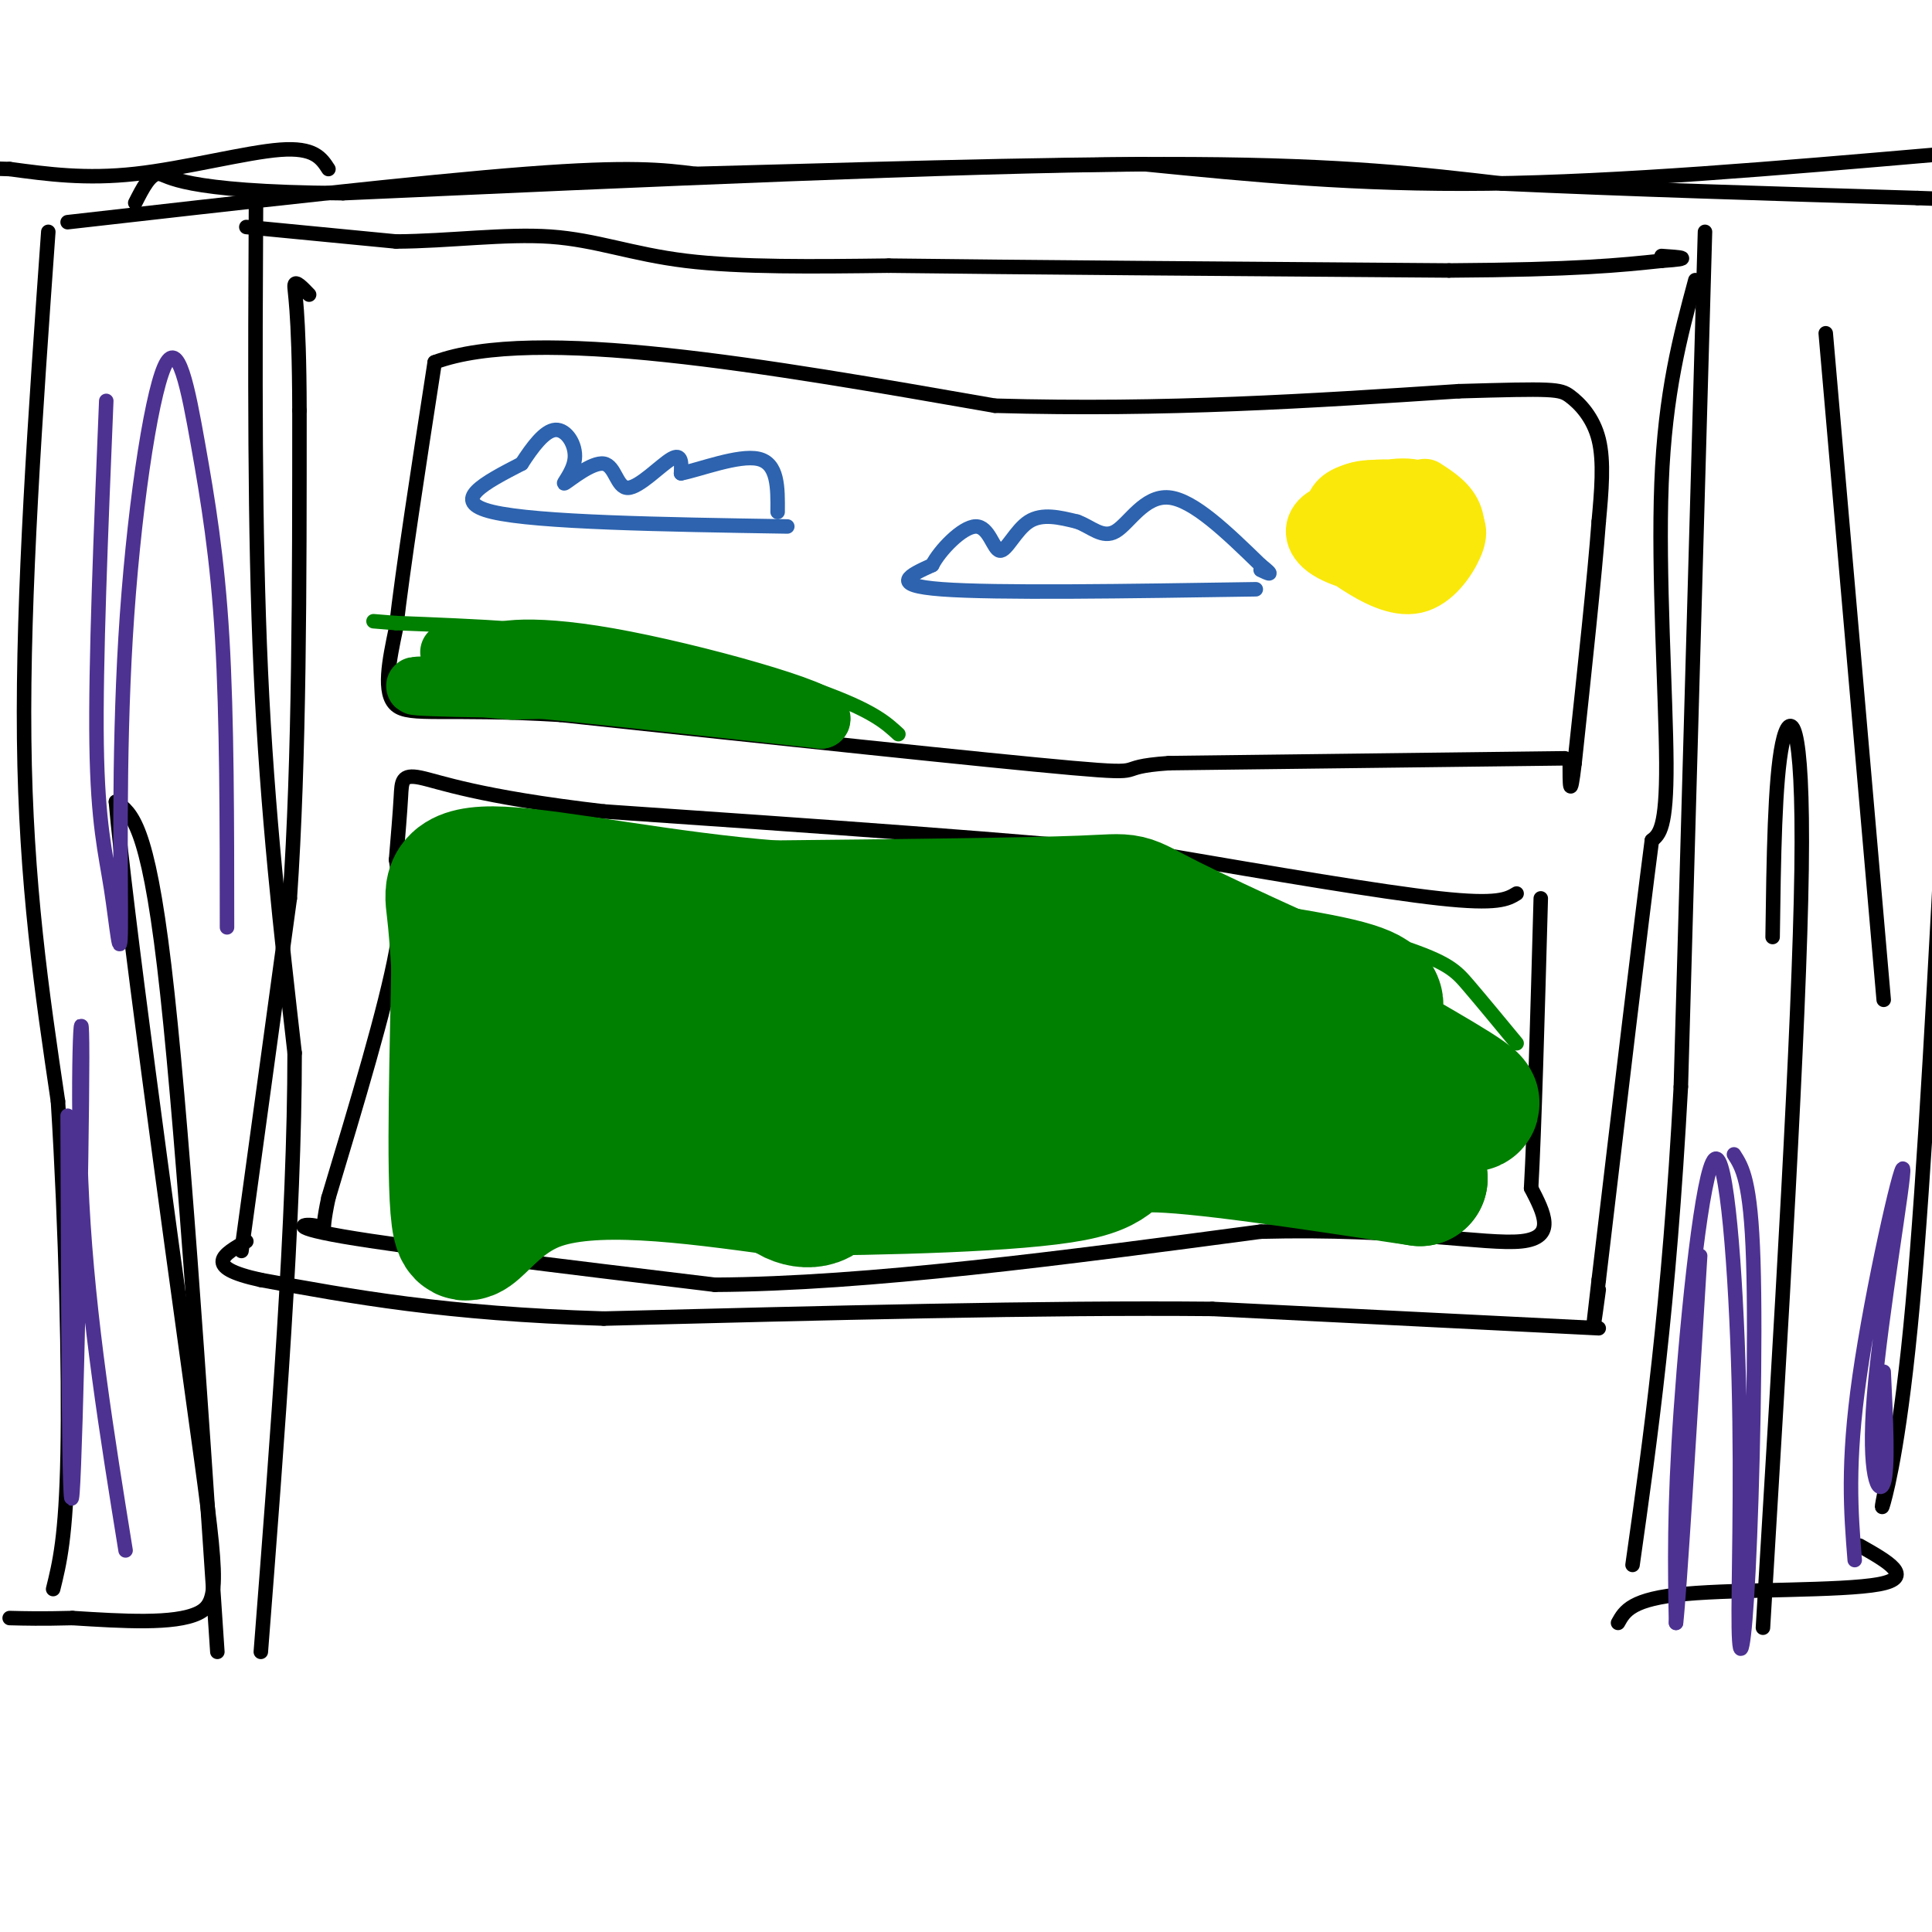 <svg viewBox='0 0 400 400' version='1.1' xmlns='http://www.w3.org/2000/svg' xmlns:xlink='http://www.w3.org/1999/xlink'><g fill='none' stroke='#000000' stroke-width='3' stroke-linecap='round' stroke-linejoin='round'><path d='M51,47c0.000,0.000 31.000,3.000 31,3'/><path d='M82,50c10.869,-0.048 22.542,-1.667 32,-1c9.458,0.667 16.702,3.619 28,5c11.298,1.381 26.649,1.190 42,1'/><path d='M184,55c26.333,0.333 71.167,0.667 116,1'/><path d='M300,56c26.667,-0.167 35.333,-1.083 44,-2'/><path d='M344,54c7.333,-0.500 3.667,-0.750 0,-1'/><path d='M331,275c0.000,0.000 -80.000,-4.000 -80,-4'/><path d='M251,271c-34.333,-0.333 -80.167,0.833 -126,2'/><path d='M125,273c-32.833,-1.000 -51.917,-4.500 -71,-8'/><path d='M54,265c-12.333,-2.667 -7.667,-5.333 -3,-8'/><path d='M50,259c0.000,0.000 10.000,-73.000 10,-73'/><path d='M60,186c2.000,-29.000 2.000,-65.000 2,-101'/><path d='M62,85c-0.044,-21.578 -1.156,-25.022 -1,-26c0.156,-0.978 1.578,0.511 3,2'/><path d='M351,58c-3.133,11.644 -6.267,23.289 -7,42c-0.733,18.711 0.933,44.489 1,58c0.067,13.511 -1.467,14.756 -3,16'/><path d='M342,174c-2.333,17.833 -6.667,54.417 -11,91'/><path d='M331,265c-1.833,15.500 -0.917,8.750 0,2'/><path d='M324,157c0.000,0.000 -82.000,1.000 -82,1'/><path d='M242,158c-12.489,0.867 -2.711,2.533 -20,1c-17.289,-1.533 -61.644,-6.267 -106,-11'/><path d='M116,148c-24.044,-1.444 -31.156,0.444 -34,-2c-2.844,-2.444 -1.422,-9.222 0,-16'/><path d='M82,130c1.333,-11.833 4.667,-33.417 8,-55'/><path d='M90,75c20.667,-7.667 68.333,0.667 116,9'/><path d='M206,84c35.333,1.000 65.667,-1.000 96,-3'/><path d='M302,81c19.702,-0.571 20.958,-0.500 23,1c2.042,1.500 4.869,4.429 6,9c1.131,4.571 0.565,10.786 0,17'/><path d='M331,108c-0.833,11.167 -2.917,30.583 -5,50'/><path d='M326,158c-1.000,8.333 -1.000,4.167 -1,0'/><path d='M314,185c-1.917,1.167 -3.833,2.333 -16,1c-12.167,-1.333 -34.583,-5.167 -57,-9'/><path d='M241,177c-28.833,-3.000 -72.417,-6.000 -116,-9'/><path d='M125,168c-26.321,-3.060 -34.125,-6.208 -38,-7c-3.875,-0.792 -3.821,0.774 -4,4c-0.179,3.226 -0.589,8.113 -1,13'/><path d='M82,178c0.467,3.978 2.133,7.422 0,19c-2.133,11.578 -8.067,31.289 -14,51'/><path d='M68,248c-2.000,9.250 0.000,6.875 -2,6c-2.000,-0.875 -8.000,-0.250 5,2c13.000,2.250 45.000,6.125 77,10'/><path d='M148,266c31.667,-0.167 72.333,-5.583 113,-11'/><path d='M261,255c29.489,-0.778 46.711,2.778 54,2c7.289,-0.778 4.644,-5.889 2,-11'/><path d='M317,246c0.667,-11.833 1.333,-35.917 2,-60'/><path d='M68,35c-1.467,-2.267 -2.933,-4.533 -10,-4c-7.067,0.533 -19.733,3.867 -30,5c-10.267,1.133 -18.133,0.067 -26,-1'/><path d='M2,35c-5.000,-0.167 -4.500,-0.083 -4,0'/><path d='M14,46c36.667,-4.167 73.333,-8.333 95,-10c21.667,-1.667 28.333,-0.833 35,0'/><path d='M144,36c25.489,-0.622 71.711,-2.178 103,-2c31.289,0.178 47.644,2.089 64,4'/><path d='M311,38c25.000,1.167 55.500,2.083 86,3'/><path d='M397,41c15.467,0.556 11.133,0.444 9,0c-2.133,-0.444 -2.067,-1.222 -2,-2'/><path d='M401,32c-32.833,2.833 -65.667,5.667 -93,6c-27.333,0.333 -49.167,-1.833 -71,-4'/><path d='M237,34c-39.500,0.333 -102.750,3.167 -166,6'/><path d='M71,40c-34.044,-0.222 -36.156,-3.778 -38,-4c-1.844,-0.222 -3.422,2.889 -5,6'/><path d='M10,48c-2.667,37.500 -5.333,75.000 -5,105c0.333,30.000 3.667,52.500 7,75'/><path d='M12,228c1.667,26.644 2.333,55.756 2,73c-0.333,17.244 -1.667,22.622 -3,28'/><path d='M53,42c-0.167,33.833 -0.333,67.667 1,97c1.333,29.333 4.167,54.167 7,79'/><path d='M61,218c0.000,33.833 -3.500,78.917 -7,124'/><path d='M45,342c-3.750,-56.333 -7.500,-112.667 -11,-142c-3.500,-29.333 -6.750,-31.667 -10,-34'/><path d='M24,166c1.702,20.179 10.958,87.625 16,124c5.042,36.375 5.869,41.679 1,44c-4.869,2.321 -15.435,1.661 -26,1'/><path d='M15,335c-6.500,0.167 -9.750,0.083 -13,0'/><path d='M353,48c0.000,0.000 -5.000,177.000 -5,177'/><path d='M348,225c-2.500,46.000 -6.250,72.500 -10,99'/><path d='M335,336c1.378,-2.489 2.756,-4.978 14,-6c11.244,-1.022 32.356,-0.578 40,-2c7.644,-1.422 1.822,-4.711 -4,-8'/><path d='M367,194c0.222,-16.289 0.444,-32.578 2,-40c1.556,-7.422 4.444,-5.978 4,26c-0.444,31.978 -4.222,94.489 -8,157'/><path d='M403,156c-2.267,43.444 -4.533,86.889 -7,114c-2.467,27.111 -5.133,37.889 -6,41c-0.867,3.111 0.067,-1.444 1,-6'/><path d='M378,69c0.000,0.000 12.000,138.000 12,138'/></g>
<g fill='none' stroke='#008000' stroke-width='3' stroke-linecap='round' stroke-linejoin='round'><path d='M314,216c-3.689,-4.467 -7.378,-8.933 -10,-12c-2.622,-3.067 -4.178,-4.733 -14,-8c-9.822,-3.267 -27.911,-8.133 -46,-13'/><path d='M244,183c-8.000,-2.167 -5.000,-1.083 -2,0'/><path d='M186,152c-2.444,-2.244 -4.889,-4.489 -14,-8c-9.111,-3.511 -24.889,-8.289 -41,-11c-16.111,-2.711 -32.556,-3.356 -49,-4'/><path d='M82,129c-8.167,-0.667 -4.083,-0.333 0,0'/></g>
<g fill='none' stroke='#008000' stroke-width='28' stroke-linecap='round' stroke-linejoin='round'><path d='M290,219c10.871,6.301 21.742,12.603 9,8c-12.742,-4.603 -49.096,-20.110 -65,-27c-15.904,-6.890 -11.359,-5.163 1,-3c12.359,2.163 32.531,4.761 42,7c9.469,2.239 8.234,4.120 7,6'/><path d='M284,210c-8.107,-3.119 -31.875,-13.917 -42,-19c-10.125,-5.083 -6.607,-4.452 -18,-4c-11.393,0.452 -37.696,0.726 -64,1'/><path d='M160,188c-21.964,-1.702 -44.875,-6.458 -56,-7c-11.125,-0.542 -10.464,3.131 -10,7c0.464,3.869 0.732,7.935 1,12'/><path d='M95,200c-0.190,14.048 -1.167,43.167 0,52c1.167,8.833 4.476,-2.619 16,-7c11.524,-4.381 31.262,-1.690 51,1'/><path d='M162,246c21.179,-0.083 48.625,-0.792 60,-3c11.375,-2.208 6.679,-5.917 16,-6c9.321,-0.083 32.661,3.458 56,7'/><path d='M294,244c-24.923,-4.660 -115.229,-19.808 -152,-27c-36.771,-7.192 -20.007,-6.426 -14,-8c6.007,-1.574 1.259,-5.488 7,-8c5.741,-2.512 21.973,-3.624 36,-1c14.027,2.624 25.850,8.982 34,15c8.150,6.018 12.626,11.695 14,14c1.374,2.305 -0.353,1.236 -5,1c-4.647,-0.236 -12.215,0.359 -23,-5c-10.785,-5.359 -24.788,-16.674 -26,-22c-1.212,-5.326 10.366,-4.665 21,-4c10.634,0.665 20.324,1.333 30,4c9.676,2.667 19.338,7.334 29,12'/><path d='M245,215c5.729,2.629 5.552,3.202 1,4c-4.552,0.798 -13.479,1.820 -17,3c-3.521,1.180 -1.636,2.517 -19,-2c-17.364,-4.517 -53.977,-14.887 -66,-19c-12.023,-4.113 0.542,-1.969 12,1c11.458,2.969 21.808,6.762 28,12c6.192,5.238 8.228,11.920 8,16c-0.228,4.080 -2.718,5.558 -5,7c-2.282,1.442 -4.355,2.847 -11,3c-6.645,0.153 -17.860,-0.944 -25,-2c-7.140,-1.056 -10.203,-2.069 -15,-6c-4.797,-3.931 -11.327,-10.780 -14,-15c-2.673,-4.220 -1.488,-5.809 1,-8c2.488,-2.191 6.280,-4.982 10,-6c3.720,-1.018 7.368,-0.264 11,1c3.632,1.264 7.250,3.038 11,7c3.750,3.962 7.634,10.114 11,17c3.366,6.886 6.214,14.508 5,18c-1.214,3.492 -6.490,2.855 -9,0c-2.510,-2.855 -2.255,-7.927 -2,-13'/><path d='M160,233c1.642,-5.481 6.747,-12.685 8,-13c1.253,-0.315 -1.345,6.259 -4,11c-2.655,4.741 -5.365,7.649 -9,8c-3.635,0.351 -8.194,-1.856 -11,-4c-2.806,-2.144 -3.861,-4.226 -5,-7c-1.139,-2.774 -2.364,-6.239 -2,-9c0.364,-2.761 2.316,-4.819 4,-7c1.684,-2.181 3.098,-4.485 6,-2c2.902,2.485 7.290,9.760 9,14c1.710,4.240 0.740,5.446 -1,8c-1.740,2.554 -4.251,6.455 -8,7c-3.749,0.545 -8.737,-2.266 -11,-6c-2.263,-3.734 -1.800,-8.390 0,-15c1.800,-6.610 4.936,-15.174 7,-18c2.064,-2.826 3.056,0.085 3,6c-0.056,5.915 -1.159,14.833 -4,21c-2.841,6.167 -7.421,9.584 -12,13'/><path d='M130,240c-2.729,0.923 -3.551,-3.269 -4,-7c-0.449,-3.731 -0.527,-7.000 2,-13c2.527,-6.000 7.657,-14.732 9,-14c1.343,0.732 -1.100,10.928 -5,17c-3.900,6.072 -9.257,8.021 -9,6c0.257,-2.021 6.129,-8.010 12,-14'/><path d='M123,200c-5.627,12.311 -11.253,24.622 -14,24c-2.747,-0.622 -2.613,-14.176 -2,-21c0.613,-6.824 1.706,-6.917 3,-7c1.294,-0.083 2.790,-0.156 3,9c0.210,9.156 -0.867,27.542 -2,35c-1.133,7.458 -2.324,3.988 -3,1c-0.676,-2.988 -0.838,-5.494 -1,-8'/></g>
<g fill='none' stroke='#008000' stroke-width='12' stroke-linecap='round' stroke-linejoin='round'><path d='M93,135c16.637,2.952 33.274,5.905 27,7c-6.274,1.095 -35.458,0.333 -34,0c1.458,-0.333 33.560,-0.238 42,0c8.440,0.238 -6.780,0.619 -22,1'/><path d='M106,143c-7.067,-0.378 -13.733,-1.822 -3,-1c10.733,0.822 38.867,3.911 67,7'/><path d='M170,149c2.060,-1.821 -26.292,-9.875 -44,-13c-17.708,-3.125 -24.774,-1.321 -24,0c0.774,1.321 9.387,2.161 18,3'/><path d='M120,139c3.500,0.667 3.250,0.833 3,1'/></g>
<g fill='none' stroke='#fae80b' stroke-width='12' stroke-linecap='round' stroke-linejoin='round'><path d='M295,101c2.533,1.636 5.066,3.272 6,6c0.934,2.728 0.268,6.549 -2,9c-2.268,2.451 -6.137,3.531 -10,3c-3.863,-0.531 -7.718,-2.672 -10,-5c-2.282,-2.328 -2.991,-4.842 -3,-7c-0.009,-2.158 0.682,-3.960 4,-5c3.318,-1.040 9.264,-1.319 13,0c3.736,1.319 5.264,4.238 5,7c-0.264,2.762 -2.319,5.369 -5,7c-2.681,1.631 -5.986,2.285 -9,1c-3.014,-1.285 -5.736,-4.509 -7,-7c-1.264,-2.491 -1.071,-4.247 2,-6c3.071,-1.753 9.020,-3.501 13,-3c3.980,0.501 5.990,3.250 8,6'/><path d='M300,107c1.783,1.758 2.241,3.153 1,6c-1.241,2.847 -4.183,7.147 -8,8c-3.817,0.853 -8.511,-1.742 -12,-4c-3.489,-2.258 -5.773,-4.178 -6,-7c-0.227,-2.822 1.602,-6.544 5,-8c3.398,-1.456 8.363,-0.645 11,1c2.637,1.645 2.946,4.126 3,7c0.054,2.874 -0.147,6.143 -4,7c-3.853,0.857 -11.359,-0.698 -15,-3c-3.641,-2.302 -3.418,-5.352 -1,-7c2.418,-1.648 7.029,-1.895 11,0c3.971,1.895 7.300,5.933 5,6c-2.300,0.067 -10.229,-3.838 -12,-5c-1.771,-1.162 2.614,0.419 7,2'/></g>
<g fill='none' stroke='#2d63af' stroke-width='3' stroke-linecap='round' stroke-linejoin='round'><path d='M260,122c-26.917,0.417 -53.833,0.833 -65,0c-11.167,-0.833 -6.583,-2.917 -2,-5'/><path d='M193,117c1.490,-2.984 6.214,-7.944 9,-8c2.786,-0.056 3.635,4.793 5,5c1.365,0.207 3.247,-4.226 6,-6c2.753,-1.774 6.376,-0.887 10,0'/><path d='M223,108c2.929,1.036 5.250,3.625 8,2c2.750,-1.625 5.929,-7.464 11,-7c5.071,0.464 12.036,7.232 19,14'/><path d='M261,117c3.167,2.500 1.583,1.750 0,1'/><path d='M163,109c-25.917,-0.417 -51.833,-0.833 -61,-3c-9.167,-2.167 -1.583,-6.083 6,-10'/><path d='M108,96c2.207,-3.390 4.724,-6.865 7,-7c2.276,-0.135 4.312,3.070 4,6c-0.312,2.930 -2.973,5.583 -2,5c0.973,-0.583 5.580,-4.404 8,-4c2.420,0.404 2.651,5.032 5,5c2.349,-0.032 6.814,-4.723 9,-6c2.186,-1.277 2.093,0.862 2,3'/><path d='M141,98c3.689,-0.689 11.911,-3.911 16,-3c4.089,0.911 4.044,5.956 4,11'/></g>
<g fill='none' stroke='#4d3292' stroke-width='3' stroke-linecap='round' stroke-linejoin='round'><path d='M359,239c1.736,2.704 3.472,5.409 4,22c0.528,16.591 -0.153,47.070 -1,64c-0.847,16.930 -1.859,20.313 -2,12c-0.141,-8.313 0.591,-28.321 0,-51c-0.591,-22.679 -2.505,-48.029 -5,-46c-2.495,2.029 -5.570,31.437 -7,52c-1.430,20.563 -1.215,32.282 -1,44'/><path d='M347,336c0.667,-5.333 2.833,-40.667 5,-76'/><path d='M384,323c-0.794,-9.947 -1.589,-19.895 1,-38c2.589,-18.105 8.560,-44.368 9,-43c0.440,1.368 -4.651,30.368 -6,47c-1.349,16.632 1.043,20.895 2,18c0.957,-2.895 0.478,-12.947 0,-23'/><path d='M22,83c-1.118,27.214 -2.237,54.429 -2,71c0.237,16.571 1.829,22.500 3,30c1.171,7.500 1.922,16.571 2,8c0.078,-8.571 -0.515,-34.783 1,-60c1.515,-25.217 5.138,-49.440 8,-56c2.862,-6.560 4.963,4.541 7,16c2.037,11.459 4.011,23.274 5,40c0.989,16.726 0.995,38.363 1,60'/><path d='M14,231c0.143,43.607 0.286,87.214 1,78c0.714,-9.214 2.000,-71.250 2,-90c0.000,-18.750 -1.286,5.786 0,30c1.286,24.214 5.143,48.107 9,72'/></g>
</svg>
